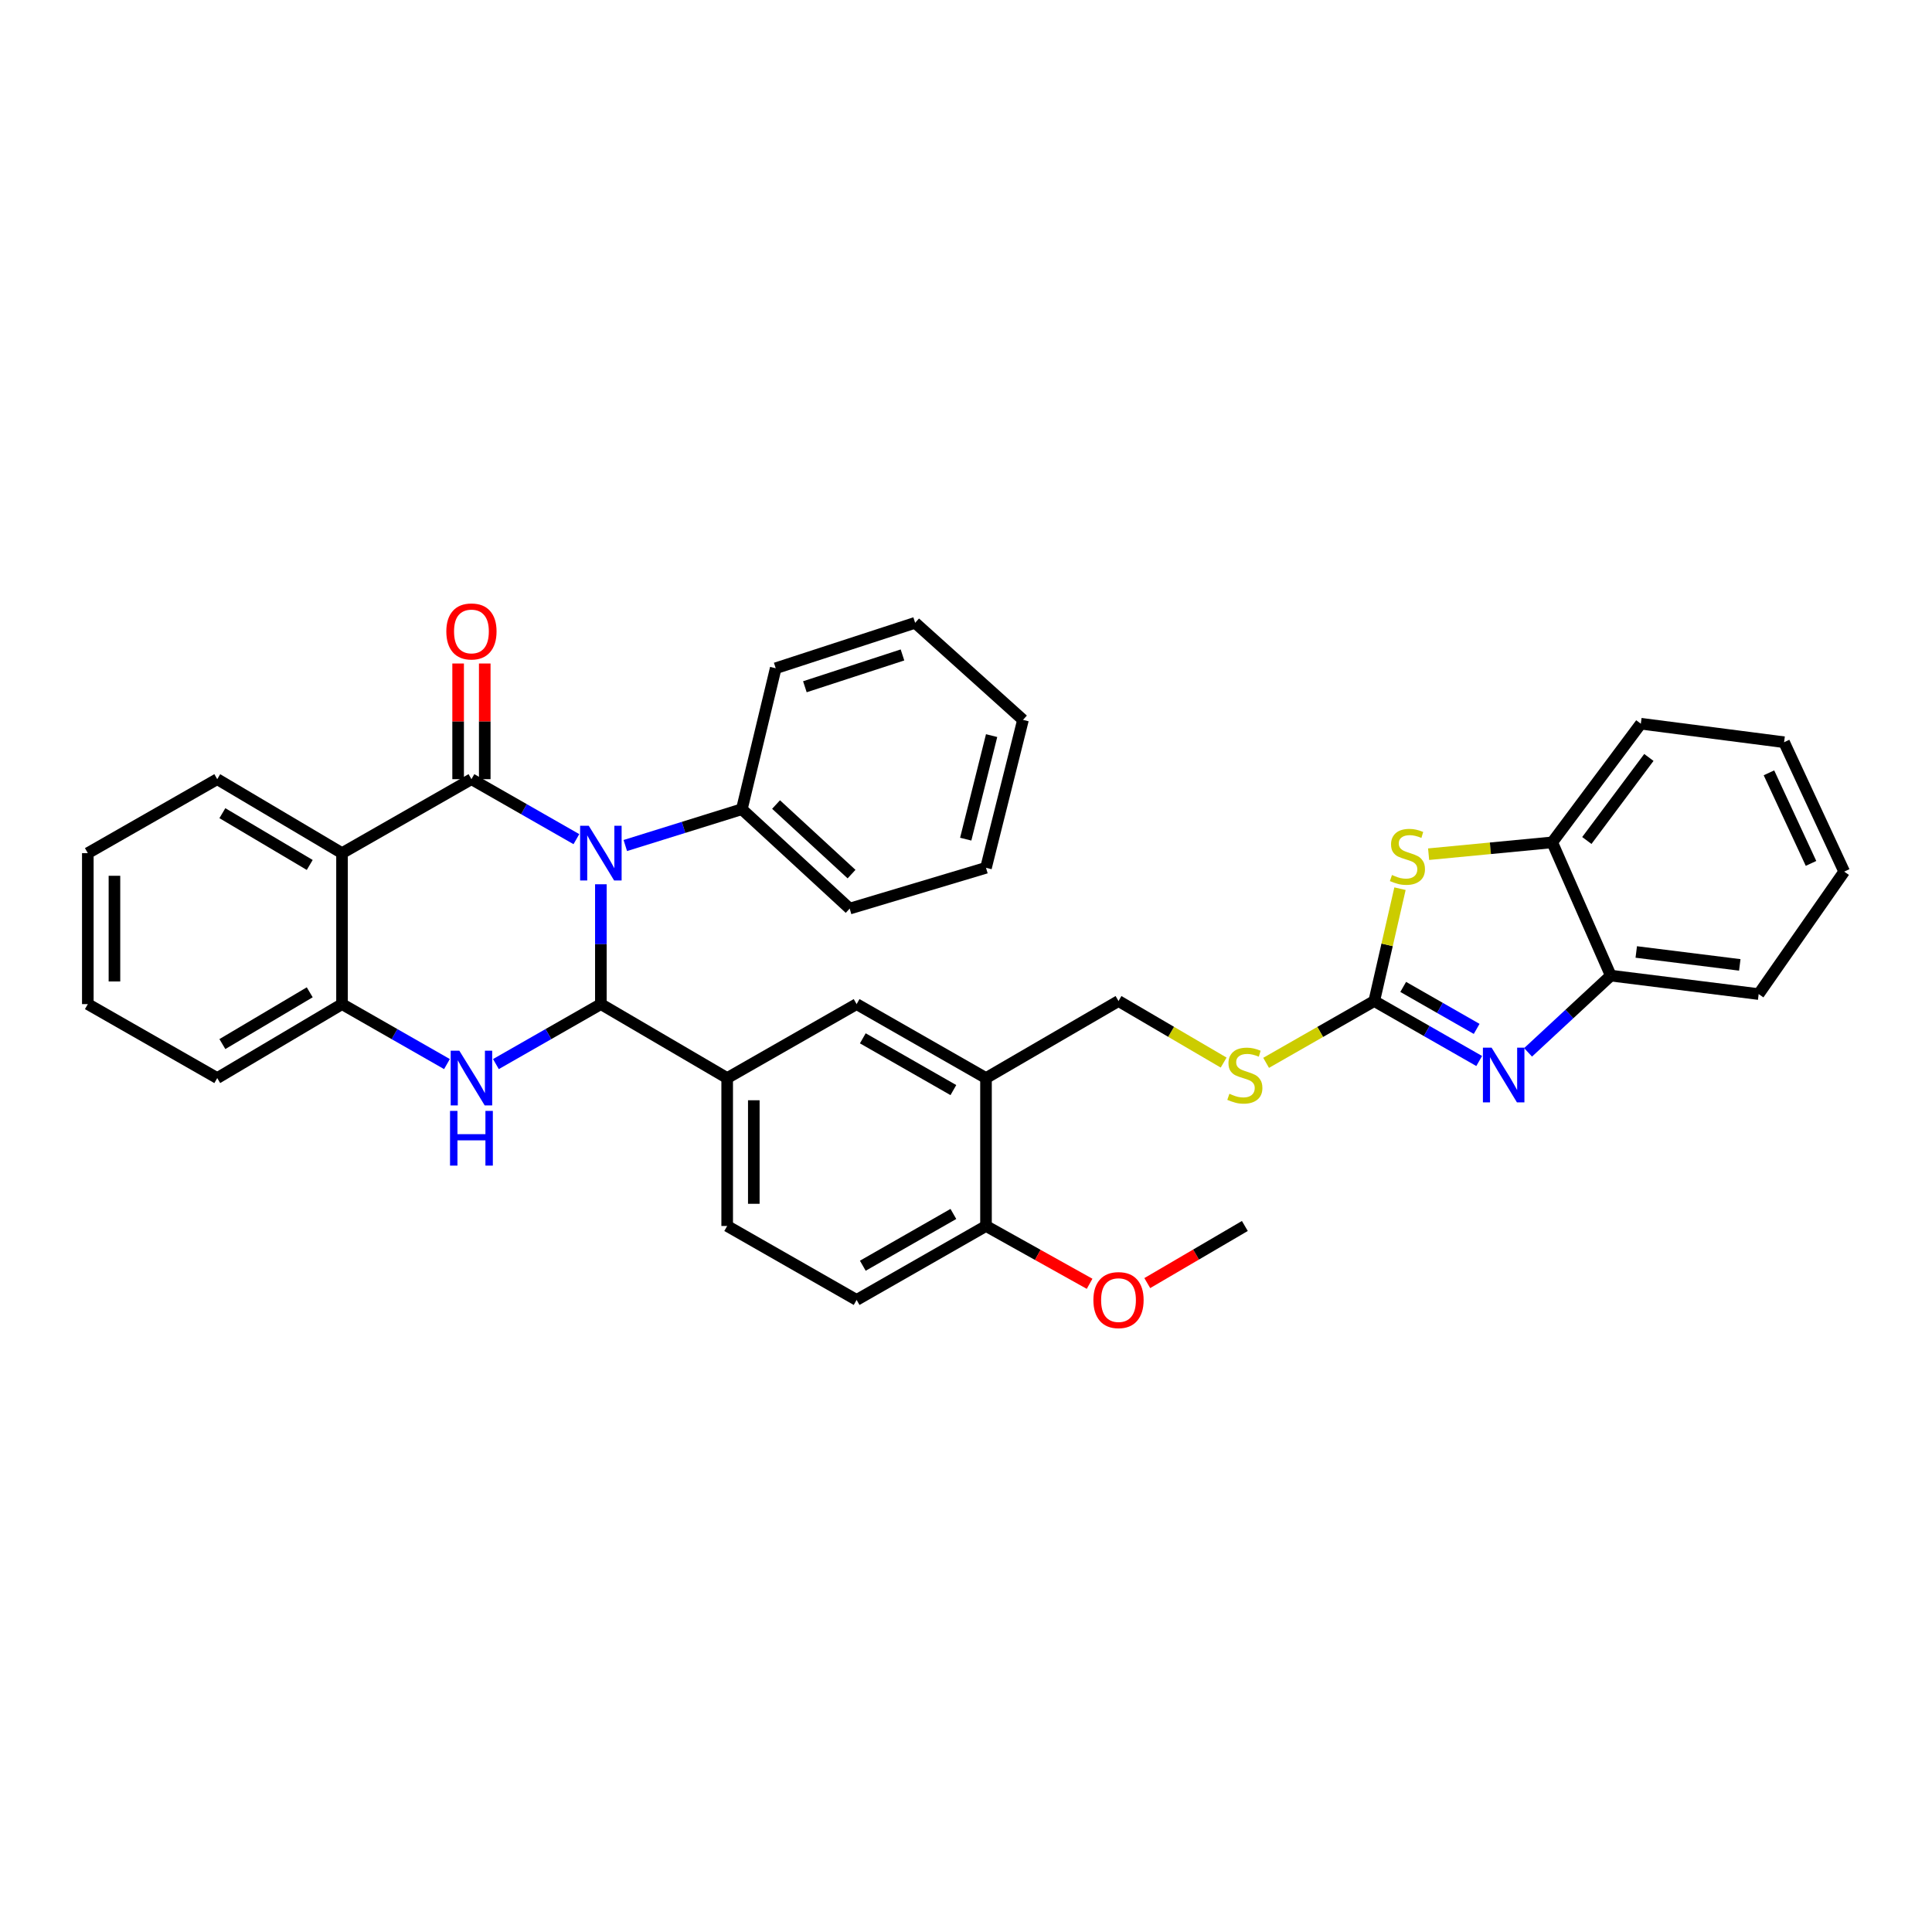 <?xml version='1.0' encoding='iso-8859-1'?>
<svg version='1.1' baseProfile='full'
              xmlns='http://www.w3.org/2000/svg'
                      xmlns:rdkit='http://www.rdkit.org/xml'
                      xmlns:xlink='http://www.w3.org/1999/xlink'
                  xml:space='preserve'
width='1000px' height='1000px' viewBox='0 0 1000 1000'>
<!-- END OF HEADER -->
<rect style='opacity:1.0;fill:#FFFFFF;stroke:none' width='1000' height='1000' x='0' y='0'> </rect>
<path class='bond-0' d='M 298.34,434.345 L 271.178,418.824' style='fill:none;fill-rule:evenodd;stroke:#0000FF;stroke-width:6px;stroke-linecap:butt;stroke-linejoin:miter;stroke-opacity:1' />
<path class='bond-0' d='M 271.178,418.824 L 244.016,403.302' style='fill:none;fill-rule:evenodd;stroke:#000000;stroke-width:6px;stroke-linecap:butt;stroke-linejoin:miter;stroke-opacity:1' />
<path class='bond-1' d='M 311.009,457.698 L 311.009,488.712' style='fill:none;fill-rule:evenodd;stroke:#0000FF;stroke-width:6px;stroke-linecap:butt;stroke-linejoin:miter;stroke-opacity:1' />
<path class='bond-1' d='M 311.009,488.712 L 311.009,519.726' style='fill:none;fill-rule:evenodd;stroke:#000000;stroke-width:6px;stroke-linecap:butt;stroke-linejoin:miter;stroke-opacity:1' />
<path class='bond-13' d='M 323.66,437.642 L 353.817,428.243' style='fill:none;fill-rule:evenodd;stroke:#0000FF;stroke-width:6px;stroke-linecap:butt;stroke-linejoin:miter;stroke-opacity:1' />
<path class='bond-13' d='M 353.817,428.243 L 383.975,418.845' style='fill:none;fill-rule:evenodd;stroke:#000000;stroke-width:6px;stroke-linecap:butt;stroke-linejoin:miter;stroke-opacity:1' />
<path class='bond-3' d='M 244.016,403.302 L 177.03,441.585' style='fill:none;fill-rule:evenodd;stroke:#000000;stroke-width:6px;stroke-linecap:butt;stroke-linejoin:miter;stroke-opacity:1' />
<path class='bond-14' d='M 250.907,403.302 L 250.907,373.365' style='fill:none;fill-rule:evenodd;stroke:#000000;stroke-width:6px;stroke-linecap:butt;stroke-linejoin:miter;stroke-opacity:1' />
<path class='bond-14' d='M 250.907,373.365 L 250.907,343.427' style='fill:none;fill-rule:evenodd;stroke:#FF0000;stroke-width:6px;stroke-linecap:butt;stroke-linejoin:miter;stroke-opacity:1' />
<path class='bond-14' d='M 237.125,403.302 L 237.125,373.365' style='fill:none;fill-rule:evenodd;stroke:#000000;stroke-width:6px;stroke-linecap:butt;stroke-linejoin:miter;stroke-opacity:1' />
<path class='bond-14' d='M 237.125,373.365 L 237.125,343.427' style='fill:none;fill-rule:evenodd;stroke:#FF0000;stroke-width:6px;stroke-linecap:butt;stroke-linejoin:miter;stroke-opacity:1' />
<path class='bond-2' d='M 311.009,519.726 L 283.847,535.247' style='fill:none;fill-rule:evenodd;stroke:#000000;stroke-width:6px;stroke-linecap:butt;stroke-linejoin:miter;stroke-opacity:1' />
<path class='bond-2' d='M 283.847,535.247 L 256.685,550.768' style='fill:none;fill-rule:evenodd;stroke:#0000FF;stroke-width:6px;stroke-linecap:butt;stroke-linejoin:miter;stroke-opacity:1' />
<path class='bond-8' d='M 311.009,519.726 L 376.387,558.008' style='fill:none;fill-rule:evenodd;stroke:#000000;stroke-width:6px;stroke-linecap:butt;stroke-linejoin:miter;stroke-opacity:1' />
<path class='bond-7' d='M 231.347,550.768 L 204.188,535.247' style='fill:none;fill-rule:evenodd;stroke:#0000FF;stroke-width:6px;stroke-linecap:butt;stroke-linejoin:miter;stroke-opacity:1' />
<path class='bond-7' d='M 204.188,535.247 L 177.03,519.726' style='fill:none;fill-rule:evenodd;stroke:#000000;stroke-width:6px;stroke-linecap:butt;stroke-linejoin:miter;stroke-opacity:1' />
<path class='bond-20' d='M 177.03,441.585 L 112.44,403.302' style='fill:none;fill-rule:evenodd;stroke:#000000;stroke-width:6px;stroke-linecap:butt;stroke-linejoin:miter;stroke-opacity:1' />
<path class='bond-20' d='M 160.315,447.698 L 115.102,420.9' style='fill:none;fill-rule:evenodd;stroke:#000000;stroke-width:6px;stroke-linecap:butt;stroke-linejoin:miter;stroke-opacity:1' />
<path class='bond-35' d='M 177.03,441.585 L 177.03,519.726' style='fill:none;fill-rule:evenodd;stroke:#000000;stroke-width:6px;stroke-linecap:butt;stroke-linejoin:miter;stroke-opacity:1' />
<path class='bond-4' d='M 711.309,518.133 L 683.324,534.128' style='fill:none;fill-rule:evenodd;stroke:#000000;stroke-width:6px;stroke-linecap:butt;stroke-linejoin:miter;stroke-opacity:1' />
<path class='bond-4' d='M 683.324,534.128 L 655.34,550.123' style='fill:none;fill-rule:evenodd;stroke:#CCCC00;stroke-width:6px;stroke-linecap:butt;stroke-linejoin:miter;stroke-opacity:1' />
<path class='bond-5' d='M 711.309,518.133 L 738.468,533.654' style='fill:none;fill-rule:evenodd;stroke:#000000;stroke-width:6px;stroke-linecap:butt;stroke-linejoin:miter;stroke-opacity:1' />
<path class='bond-5' d='M 738.468,533.654 L 765.626,549.175' style='fill:none;fill-rule:evenodd;stroke:#0000FF;stroke-width:6px;stroke-linecap:butt;stroke-linejoin:miter;stroke-opacity:1' />
<path class='bond-5' d='M 726.295,510.824 L 745.306,521.689' style='fill:none;fill-rule:evenodd;stroke:#000000;stroke-width:6px;stroke-linecap:butt;stroke-linejoin:miter;stroke-opacity:1' />
<path class='bond-5' d='M 745.306,521.689 L 764.317,532.553' style='fill:none;fill-rule:evenodd;stroke:#0000FF;stroke-width:6px;stroke-linecap:butt;stroke-linejoin:miter;stroke-opacity:1' />
<path class='bond-6' d='M 711.309,518.133 L 717.971,489.056' style='fill:none;fill-rule:evenodd;stroke:#000000;stroke-width:6px;stroke-linecap:butt;stroke-linejoin:miter;stroke-opacity:1' />
<path class='bond-6' d='M 717.971,489.056 L 724.633,459.98' style='fill:none;fill-rule:evenodd;stroke:#CCCC00;stroke-width:6px;stroke-linecap:butt;stroke-linejoin:miter;stroke-opacity:1' />
<path class='bond-10' d='M 790.926,544.697 L 812.33,524.838' style='fill:none;fill-rule:evenodd;stroke:#0000FF;stroke-width:6px;stroke-linecap:butt;stroke-linejoin:miter;stroke-opacity:1' />
<path class='bond-10' d='M 812.33,524.838 L 833.735,504.98' style='fill:none;fill-rule:evenodd;stroke:#000000;stroke-width:6px;stroke-linecap:butt;stroke-linejoin:miter;stroke-opacity:1' />
<path class='bond-11' d='M 739.445,442.128 L 771.434,439.065' style='fill:none;fill-rule:evenodd;stroke:#CCCC00;stroke-width:6px;stroke-linecap:butt;stroke-linejoin:miter;stroke-opacity:1' />
<path class='bond-11' d='M 771.434,439.065 L 803.423,436.003' style='fill:none;fill-rule:evenodd;stroke:#000000;stroke-width:6px;stroke-linecap:butt;stroke-linejoin:miter;stroke-opacity:1' />
<path class='bond-22' d='M 177.03,519.726 L 112.44,558.008' style='fill:none;fill-rule:evenodd;stroke:#000000;stroke-width:6px;stroke-linecap:butt;stroke-linejoin:miter;stroke-opacity:1' />
<path class='bond-22' d='M 160.315,513.613 L 115.102,540.41' style='fill:none;fill-rule:evenodd;stroke:#000000;stroke-width:6px;stroke-linecap:butt;stroke-linejoin:miter;stroke-opacity:1' />
<path class='bond-12' d='M 376.387,558.008 L 443.381,519.726' style='fill:none;fill-rule:evenodd;stroke:#000000;stroke-width:6px;stroke-linecap:butt;stroke-linejoin:miter;stroke-opacity:1' />
<path class='bond-18' d='M 376.387,558.008 L 376.387,634.564' style='fill:none;fill-rule:evenodd;stroke:#000000;stroke-width:6px;stroke-linecap:butt;stroke-linejoin:miter;stroke-opacity:1' />
<path class='bond-18' d='M 390.169,569.491 L 390.169,623.081' style='fill:none;fill-rule:evenodd;stroke:#000000;stroke-width:6px;stroke-linecap:butt;stroke-linejoin:miter;stroke-opacity:1' />
<path class='bond-9' d='M 510.351,558.008 L 443.381,519.726' style='fill:none;fill-rule:evenodd;stroke:#000000;stroke-width:6px;stroke-linecap:butt;stroke-linejoin:miter;stroke-opacity:1' />
<path class='bond-9' d='M 493.467,564.23 L 446.587,537.433' style='fill:none;fill-rule:evenodd;stroke:#000000;stroke-width:6px;stroke-linecap:butt;stroke-linejoin:miter;stroke-opacity:1' />
<path class='bond-17' d='M 510.351,558.008 L 578.938,518.133' style='fill:none;fill-rule:evenodd;stroke:#000000;stroke-width:6px;stroke-linecap:butt;stroke-linejoin:miter;stroke-opacity:1' />
<path class='bond-37' d='M 510.351,558.008 L 510.351,634.564' style='fill:none;fill-rule:evenodd;stroke:#000000;stroke-width:6px;stroke-linecap:butt;stroke-linejoin:miter;stroke-opacity:1' />
<path class='bond-23' d='M 833.735,504.98 L 910.284,514.535' style='fill:none;fill-rule:evenodd;stroke:#000000;stroke-width:6px;stroke-linecap:butt;stroke-linejoin:miter;stroke-opacity:1' />
<path class='bond-23' d='M 846.924,492.737 L 900.508,499.426' style='fill:none;fill-rule:evenodd;stroke:#000000;stroke-width:6px;stroke-linecap:butt;stroke-linejoin:miter;stroke-opacity:1' />
<path class='bond-39' d='M 833.735,504.98 L 803.423,436.003' style='fill:none;fill-rule:evenodd;stroke:#000000;stroke-width:6px;stroke-linecap:butt;stroke-linejoin:miter;stroke-opacity:1' />
<path class='bond-24' d='M 803.423,436.003 L 849.293,374.591' style='fill:none;fill-rule:evenodd;stroke:#000000;stroke-width:6px;stroke-linecap:butt;stroke-linejoin:miter;stroke-opacity:1' />
<path class='bond-24' d='M 821.345,435.038 L 853.454,392.05' style='fill:none;fill-rule:evenodd;stroke:#000000;stroke-width:6px;stroke-linecap:butt;stroke-linejoin:miter;stroke-opacity:1' />
<path class='bond-25' d='M 383.975,418.845 L 439.79,470.288' style='fill:none;fill-rule:evenodd;stroke:#000000;stroke-width:6px;stroke-linecap:butt;stroke-linejoin:miter;stroke-opacity:1' />
<path class='bond-25' d='M 401.687,416.428 L 440.758,452.438' style='fill:none;fill-rule:evenodd;stroke:#000000;stroke-width:6px;stroke-linecap:butt;stroke-linejoin:miter;stroke-opacity:1' />
<path class='bond-26' d='M 383.975,418.845 L 401.508,345.887' style='fill:none;fill-rule:evenodd;stroke:#000000;stroke-width:6px;stroke-linecap:butt;stroke-linejoin:miter;stroke-opacity:1' />
<path class='bond-15' d='M 633.357,549.991 L 606.147,534.062' style='fill:none;fill-rule:evenodd;stroke:#CCCC00;stroke-width:6px;stroke-linecap:butt;stroke-linejoin:miter;stroke-opacity:1' />
<path class='bond-15' d='M 606.147,534.062 L 578.938,518.133' style='fill:none;fill-rule:evenodd;stroke:#000000;stroke-width:6px;stroke-linecap:butt;stroke-linejoin:miter;stroke-opacity:1' />
<path class='bond-16' d='M 510.351,634.564 L 443.381,672.846' style='fill:none;fill-rule:evenodd;stroke:#000000;stroke-width:6px;stroke-linecap:butt;stroke-linejoin:miter;stroke-opacity:1' />
<path class='bond-16' d='M 493.467,628.342 L 446.587,655.139' style='fill:none;fill-rule:evenodd;stroke:#000000;stroke-width:6px;stroke-linecap:butt;stroke-linejoin:miter;stroke-opacity:1' />
<path class='bond-21' d='M 510.351,634.564 L 537.163,649.529' style='fill:none;fill-rule:evenodd;stroke:#000000;stroke-width:6px;stroke-linecap:butt;stroke-linejoin:miter;stroke-opacity:1' />
<path class='bond-21' d='M 537.163,649.529 L 563.974,664.494' style='fill:none;fill-rule:evenodd;stroke:#FF0000;stroke-width:6px;stroke-linecap:butt;stroke-linejoin:miter;stroke-opacity:1' />
<path class='bond-19' d='M 376.387,634.564 L 443.381,672.846' style='fill:none;fill-rule:evenodd;stroke:#000000;stroke-width:6px;stroke-linecap:butt;stroke-linejoin:miter;stroke-opacity:1' />
<path class='bond-28' d='M 112.44,403.302 L 45.455,441.585' style='fill:none;fill-rule:evenodd;stroke:#000000;stroke-width:6px;stroke-linecap:butt;stroke-linejoin:miter;stroke-opacity:1' />
<path class='bond-27' d='M 593.832,664.127 L 619.081,649.346' style='fill:none;fill-rule:evenodd;stroke:#FF0000;stroke-width:6px;stroke-linecap:butt;stroke-linejoin:miter;stroke-opacity:1' />
<path class='bond-27' d='M 619.081,649.346 L 644.331,634.564' style='fill:none;fill-rule:evenodd;stroke:#000000;stroke-width:6px;stroke-linecap:butt;stroke-linejoin:miter;stroke-opacity:1' />
<path class='bond-29' d='M 112.44,558.008 L 45.455,519.726' style='fill:none;fill-rule:evenodd;stroke:#000000;stroke-width:6px;stroke-linecap:butt;stroke-linejoin:miter;stroke-opacity:1' />
<path class='bond-31' d='M 910.284,514.535 L 954.545,451.14' style='fill:none;fill-rule:evenodd;stroke:#000000;stroke-width:6px;stroke-linecap:butt;stroke-linejoin:miter;stroke-opacity:1' />
<path class='bond-30' d='M 849.293,374.591 L 923.437,384.169' style='fill:none;fill-rule:evenodd;stroke:#000000;stroke-width:6px;stroke-linecap:butt;stroke-linejoin:miter;stroke-opacity:1' />
<path class='bond-32' d='M 439.79,470.288 L 510.351,449.172' style='fill:none;fill-rule:evenodd;stroke:#000000;stroke-width:6px;stroke-linecap:butt;stroke-linejoin:miter;stroke-opacity:1' />
<path class='bond-33' d='M 401.508,345.887 L 473.677,322.367' style='fill:none;fill-rule:evenodd;stroke:#000000;stroke-width:6px;stroke-linecap:butt;stroke-linejoin:miter;stroke-opacity:1' />
<path class='bond-33' d='M 416.604,355.462 L 467.122,338.998' style='fill:none;fill-rule:evenodd;stroke:#000000;stroke-width:6px;stroke-linecap:butt;stroke-linejoin:miter;stroke-opacity:1' />
<path class='bond-38' d='M 45.455,441.585 L 45.455,519.726' style='fill:none;fill-rule:evenodd;stroke:#000000;stroke-width:6px;stroke-linecap:butt;stroke-linejoin:miter;stroke-opacity:1' />
<path class='bond-38' d='M 59.236,453.306 L 59.236,508.005' style='fill:none;fill-rule:evenodd;stroke:#000000;stroke-width:6px;stroke-linecap:butt;stroke-linejoin:miter;stroke-opacity:1' />
<path class='bond-40' d='M 923.437,384.169 L 954.545,451.14' style='fill:none;fill-rule:evenodd;stroke:#000000;stroke-width:6px;stroke-linecap:butt;stroke-linejoin:miter;stroke-opacity:1' />
<path class='bond-40' d='M 915.605,400.021 L 937.38,446.9' style='fill:none;fill-rule:evenodd;stroke:#000000;stroke-width:6px;stroke-linecap:butt;stroke-linejoin:miter;stroke-opacity:1' />
<path class='bond-36' d='M 510.351,449.172 L 529.5,372.608' style='fill:none;fill-rule:evenodd;stroke:#000000;stroke-width:6px;stroke-linecap:butt;stroke-linejoin:miter;stroke-opacity:1' />
<path class='bond-36' d='M 499.854,434.344 L 513.258,380.749' style='fill:none;fill-rule:evenodd;stroke:#000000;stroke-width:6px;stroke-linecap:butt;stroke-linejoin:miter;stroke-opacity:1' />
<path class='bond-34' d='M 473.677,322.367 L 529.5,372.608' style='fill:none;fill-rule:evenodd;stroke:#000000;stroke-width:6px;stroke-linecap:butt;stroke-linejoin:miter;stroke-opacity:1' />
<path  class='atom-0' d='M 304.749 427.425
L 314.029 442.425
Q 314.949 443.905, 316.429 446.585
Q 317.909 449.265, 317.989 449.425
L 317.989 427.425
L 321.749 427.425
L 321.749 455.745
L 317.869 455.745
L 307.909 439.345
Q 306.749 437.425, 305.509 435.225
Q 304.309 433.025, 303.949 432.345
L 303.949 455.745
L 300.269 455.745
L 300.269 427.425
L 304.749 427.425
' fill='#0000FF'/>
<path  class='atom-3' d='M 237.756 543.848
L 247.036 558.848
Q 247.956 560.328, 249.436 563.008
Q 250.916 565.688, 250.996 565.848
L 250.996 543.848
L 254.756 543.848
L 254.756 572.168
L 250.876 572.168
L 240.916 555.768
Q 239.756 553.848, 238.516 551.648
Q 237.316 549.448, 236.956 548.768
L 236.956 572.168
L 233.276 572.168
L 233.276 543.848
L 237.756 543.848
' fill='#0000FF'/>
<path  class='atom-3' d='M 232.936 575
L 236.776 575
L 236.776 587.04
L 251.256 587.04
L 251.256 575
L 255.096 575
L 255.096 603.32
L 251.256 603.32
L 251.256 590.24
L 236.776 590.24
L 236.776 603.32
L 232.936 603.32
L 232.936 575
' fill='#0000FF'/>
<path  class='atom-6' d='M 772.035 542.255
L 781.315 557.255
Q 782.235 558.735, 783.715 561.415
Q 785.195 564.095, 785.275 564.255
L 785.275 542.255
L 789.035 542.255
L 789.035 570.575
L 785.155 570.575
L 775.195 554.175
Q 774.035 552.255, 772.795 550.055
Q 771.595 547.855, 771.235 547.175
L 771.235 570.575
L 767.555 570.575
L 767.555 542.255
L 772.035 542.255
' fill='#0000FF'/>
<path  class='atom-7' d='M 720.482 452.897
Q 720.802 453.017, 722.122 453.577
Q 723.442 454.137, 724.882 454.497
Q 726.362 454.817, 727.802 454.817
Q 730.482 454.817, 732.042 453.537
Q 733.602 452.217, 733.602 449.937
Q 733.602 448.377, 732.802 447.417
Q 732.042 446.457, 730.842 445.937
Q 729.642 445.417, 727.642 444.817
Q 725.122 444.057, 723.602 443.337
Q 722.122 442.617, 721.042 441.097
Q 720.002 439.577, 720.002 437.017
Q 720.002 433.457, 722.402 431.257
Q 724.842 429.057, 729.642 429.057
Q 732.922 429.057, 736.642 430.617
L 735.722 433.697
Q 732.322 432.297, 729.762 432.297
Q 727.002 432.297, 725.482 433.457
Q 723.962 434.577, 724.002 436.537
Q 724.002 438.057, 724.762 438.977
Q 725.562 439.897, 726.682 440.417
Q 727.842 440.937, 729.762 441.537
Q 732.322 442.337, 733.842 443.137
Q 735.362 443.937, 736.442 445.577
Q 737.562 447.177, 737.562 449.937
Q 737.562 453.857, 734.922 455.977
Q 732.322 458.057, 727.962 458.057
Q 725.442 458.057, 723.522 457.497
Q 721.642 456.977, 719.402 456.057
L 720.482 452.897
' fill='#CCCC00'/>
<path  class='atom-15' d='M 231.016 326.834
Q 231.016 320.034, 234.376 316.234
Q 237.736 312.434, 244.016 312.434
Q 250.296 312.434, 253.656 316.234
Q 257.016 320.034, 257.016 326.834
Q 257.016 333.714, 253.616 337.634
Q 250.216 341.514, 244.016 341.514
Q 237.776 341.514, 234.376 337.634
Q 231.016 333.754, 231.016 326.834
M 244.016 338.314
Q 248.336 338.314, 250.656 335.434
Q 253.016 332.514, 253.016 326.834
Q 253.016 321.274, 250.656 318.474
Q 248.336 315.634, 244.016 315.634
Q 239.696 315.634, 237.336 318.434
Q 235.016 321.234, 235.016 326.834
Q 235.016 332.554, 237.336 335.434
Q 239.696 338.314, 244.016 338.314
' fill='#FF0000'/>
<path  class='atom-16' d='M 636.331 566.135
Q 636.651 566.255, 637.971 566.815
Q 639.291 567.375, 640.731 567.735
Q 642.211 568.055, 643.651 568.055
Q 646.331 568.055, 647.891 566.775
Q 649.451 565.455, 649.451 563.175
Q 649.451 561.615, 648.651 560.655
Q 647.891 559.695, 646.691 559.175
Q 645.491 558.655, 643.491 558.055
Q 640.971 557.295, 639.451 556.575
Q 637.971 555.855, 636.891 554.335
Q 635.851 552.815, 635.851 550.255
Q 635.851 546.695, 638.251 544.495
Q 640.691 542.295, 645.491 542.295
Q 648.771 542.295, 652.491 543.855
L 651.571 546.935
Q 648.171 545.535, 645.611 545.535
Q 642.851 545.535, 641.331 546.695
Q 639.811 547.815, 639.851 549.775
Q 639.851 551.295, 640.611 552.215
Q 641.411 553.135, 642.531 553.655
Q 643.691 554.175, 645.611 554.775
Q 648.171 555.575, 649.691 556.375
Q 651.211 557.175, 652.291 558.815
Q 653.411 560.415, 653.411 563.175
Q 653.411 567.095, 650.771 569.215
Q 648.171 571.295, 643.811 571.295
Q 641.291 571.295, 639.371 570.735
Q 637.491 570.215, 635.251 569.295
L 636.331 566.135
' fill='#CCCC00'/>
<path  class='atom-22' d='M 565.938 672.926
Q 565.938 666.126, 569.298 662.326
Q 572.658 658.526, 578.938 658.526
Q 585.218 658.526, 588.578 662.326
Q 591.938 666.126, 591.938 672.926
Q 591.938 679.806, 588.538 683.726
Q 585.138 687.606, 578.938 687.606
Q 572.698 687.606, 569.298 683.726
Q 565.938 679.846, 565.938 672.926
M 578.938 684.406
Q 583.258 684.406, 585.578 681.526
Q 587.938 678.606, 587.938 672.926
Q 587.938 667.366, 585.578 664.566
Q 583.258 661.726, 578.938 661.726
Q 574.618 661.726, 572.258 664.526
Q 569.938 667.326, 569.938 672.926
Q 569.938 678.646, 572.258 681.526
Q 574.618 684.406, 578.938 684.406
' fill='#FF0000'/>
</svg>
